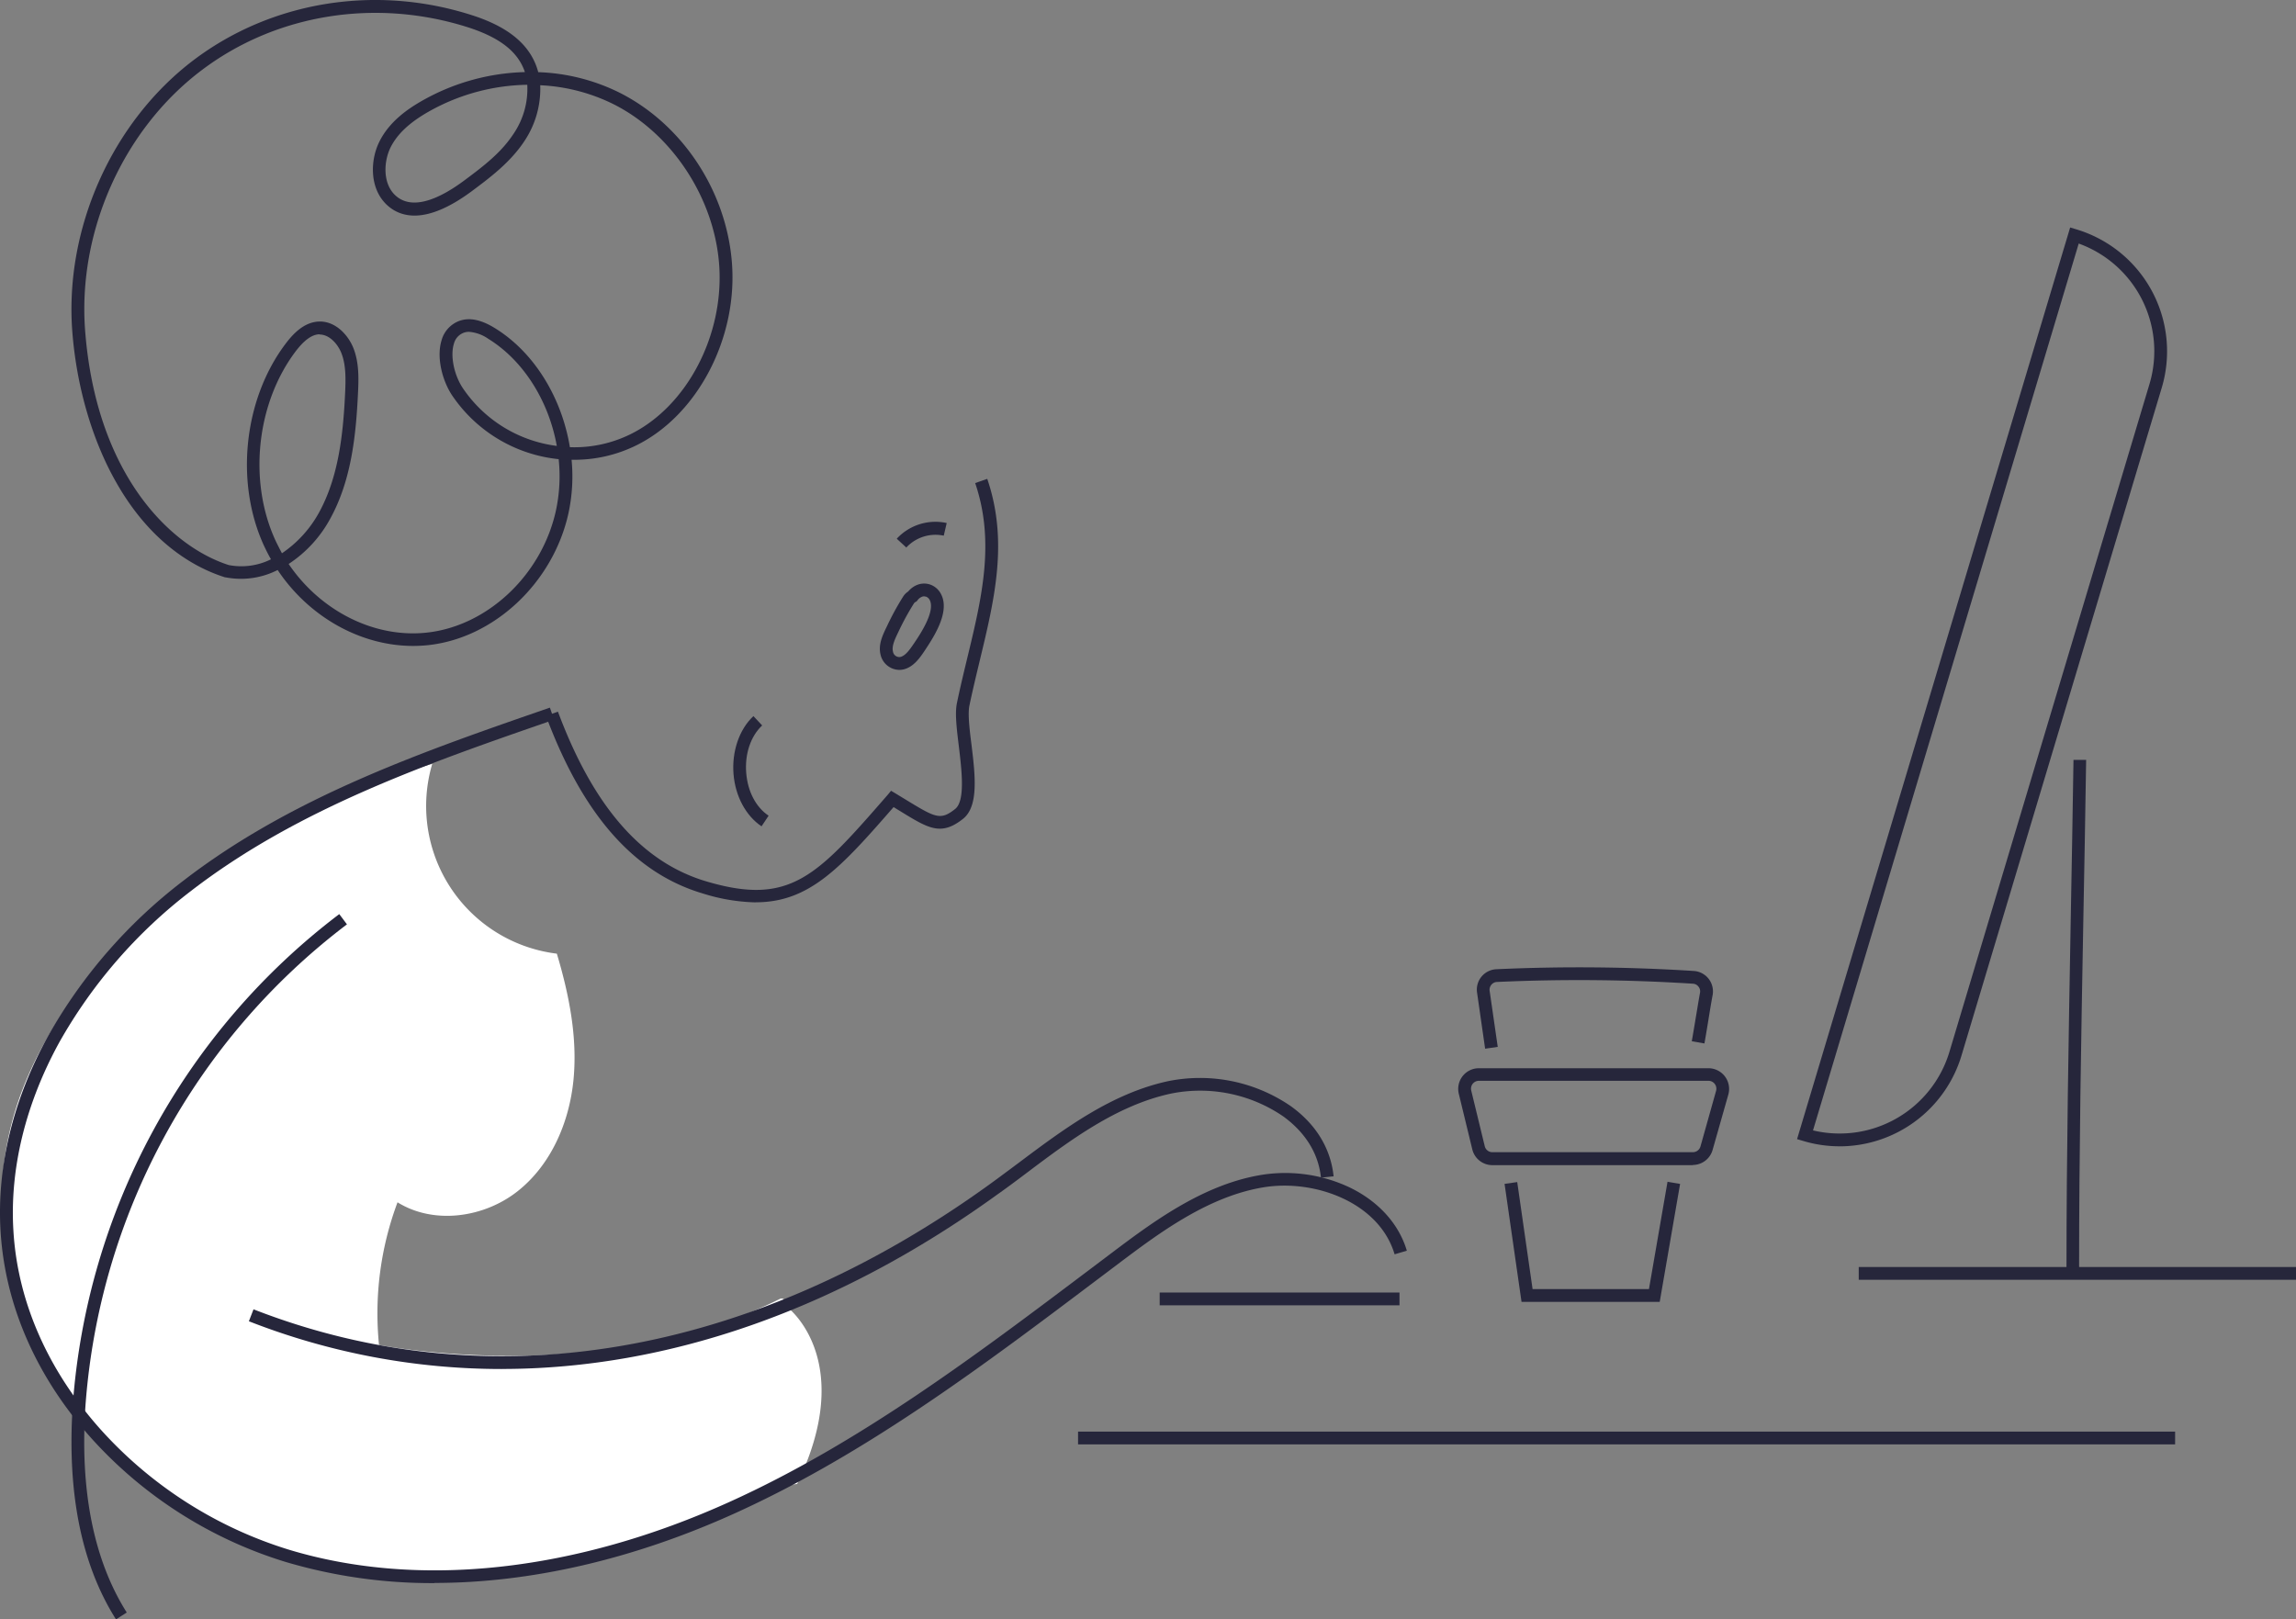 <svg xmlns="http://www.w3.org/2000/svg" viewBox="0 0 544.3 383.93"><rect x="0" y="0" width="544.3" height="383.93" fill="#808080" stroke="none"/><g id="Layer_2" data-name="Layer 2"><g id="Layer_1-2" data-name="Layer 1"><path d="M102.47,181.1a35.27,35.27,0,0,0,29.54,45c2.9,9.71,4.93,19.86,3.94,29.94s-5.33,20.16-13.29,26.42-19.81,7.94-28.42,2.59a75.14,75.14,0,0,0-4.39,33.81s52,10.51,95-10.89c1.4-.7,2,2.12,2,2.12s16.3,12.52,2.12,41.73l-4.89.53S59.07,415.27,10.56,322.59c-26.59-50.79,4-91.28,37-114.95,25.87-18.58,54.94-26.54,54.94-26.54" style="fill:#fff"></path><path d="M350.6,256.24a1.87,1.87,0,0,0-1.82,2.32l3.2,13.18a1.86,1.86,0,0,0,1.82,1.43h47.51a1.89,1.89,0,0,0,1.81-1.36l3.7-13.18a1.88,1.88,0,0,0-1.81-2.39Zm50.71,20H353.8a4.9,4.9,0,0,1-4.77-3.74l-3.2-13.18a4.9,4.9,0,0,1,4.77-6.06H405a4.91,4.91,0,0,1,4.73,6.23L406,272.62a4.91,4.91,0,0,1-4.72,3.58" style="fill:#26263b"></path><path d="M429.8,268a27.19,27.19,0,0,0,32.34-18.62L509.56,91.07a27.14,27.14,0,0,0-16.77-33.33Zm6.31,3.77a29.79,29.79,0,0,1-8.64-1.27l-1.45-.43L490.76,53.93l1.45.44a30.19,30.19,0,0,1,20.26,37.57L465,250.26a30.22,30.22,0,0,1-28.93,21.52" style="fill:#26263b"></path><path d="M179.19,213.94a44.77,44.77,0,0,1-12.55-2.1c-16.26-4.81-28.43-18.58-37.21-42.11l2.84-1c8.42,22.57,19.94,35.74,35.23,40.25,19.91,5.89,26.17-1.29,42.91-20.5l.83-1,1.09.65,2.89,1.76c6.59,4,7.78,4.62,11.21,1.91,2.44-1.94,1.56-9.17.86-15-.5-4.13-.94-7.7-.44-10.09.75-3.65,1.63-7.27,2.47-10.76,3.41-14.12,6.62-27.45,1.86-41.42l2.86-1c5.05,14.8,1.73,28.55-1.78,43.11-.83,3.47-1.7,7.06-2.45,10.67-.39,1.9,0,5.4.48,9.11.88,7.24,1.79,14.74-2,17.72-5.18,4.11-8.16,2.29-14.67-1.7l-1.78-1.09c-12.5,14.34-19.94,22.57-32.67,22.57" style="fill:#26263b"></path><path d="M180.53,195.91c-3.73-2.51-6.22-7.15-6.64-12.42s1.32-10.53,4.72-13.71l2.07,2.21c-2.73,2.56-4.14,6.76-3.78,11.25s2.34,8.16,5.31,10.15Z" style="fill:#26263b"></path><path d="M103,375.33a122,122,0,0,1-35.23-5A102.25,102.25,0,0,1,21.67,341C8.67,326.51,1.23,309.56.14,292c-.95-15.3,2.95-31.35,11.28-46.41a121.17,121.17,0,0,1,32-36.75c25.81-19.94,56.89-30.68,86.94-41.07l1,2.86c-29.82,10.31-60.66,21-86.08,40.6a118.12,118.12,0,0,0-31.19,35.83c-8,14.55-11.82,30-10.91,44.75,1,16.88,8.23,33.2,20.77,47.2a99.24,99.24,0,0,0,44.71,28.45c30.69,9.24,67.74,5.18,104.35-11.41,30.92-14,58.68-35,85.52-55.22l4.8-3.62c9.73-7.33,21.84-16.45,35.89-18.69a35.77,35.77,0,0,1,20.73,3c6.85,3.31,11.67,8.64,13.56,15l-2.9.86c-3.64-12.29-18.88-17.83-30.91-15.91-13.31,2.12-25.09,11-34.55,18.12l-4.79,3.61c-27,20.36-54.88,41.4-86.1,55.56-24.15,10.95-48.53,16.53-71.24,16.53" style="fill:#26263b"></path><path d="M118.94,324.57A164.16,164.16,0,0,1,59,313.25l1.1-2.83c55.87,21.8,117.8,11.29,174.4-29.56,2.26-1.63,4.55-3.35,6.77-5,10.86-8.15,22.1-16.57,35.54-19.51A38,38,0,0,1,306,262.25c6,4.31,9.47,10.06,10.15,16.64l-3,.31c-.74-7.19-5.26-11.85-8.91-14.5a34.88,34.88,0,0,0-26.77-5.4c-12.79,2.8-23.76,11-34.37,19-2.22,1.67-4.53,3.4-6.81,5-37.84,27.32-78.06,41.26-117.35,41.26" style="fill:#26263b"></path><path d="M27.5,383.93C19.32,371,15.87,354,17.24,333.22a160.59,160.59,0,0,1,63.19-116.5l1.82,2.43a157.51,157.51,0,0,0-62,114.27c-1.33,20.08,2,36.53,9.8,48.88" style="fill:#26263b"></path><path d="M125,20.1a49,49,0,0,0-23.42,6.39c-4.54,2.59-7.39,5.28-9,8.47-1.64,3.35-1.85,8.42,1,11.22,4.22,4.15,11.22.5,16.34-3.29s9-6.84,11.9-11.28A18.92,18.92,0,0,0,125,20.1M111.2,78.67a3.61,3.61,0,0,0-1.33.24,3.77,3.77,0,0,0-2.26,2.57c-.9,2.83,0,7.33,2.07,10.48A31.69,31.69,0,0,0,132,105.72c-1.88-10.49-7.78-20.17-16.24-25.39a9.23,9.23,0,0,0-4.58-1.66m-35.39.59h-.19c-1.73.1-3.55,1.44-5.56,4.1-9.26,12.32-11.21,30.74-4.72,44.81.47,1,1,2,1.52,3a27.74,27.74,0,0,0,8.76-9.6c4.69-8.5,5.76-18.71,6.22-28.49.15-3.28.2-6.46-.83-9.21-.86-2.3-2.9-4.56-5.2-4.56m-7.35,54.42c7.46,11,20.11,17.55,32.56,16.27,14.5-1.48,27.46-13.67,30.8-29a38.67,38.67,0,0,0,.64-12.14,34.75,34.75,0,0,1-25.3-15.18c-2.22-3.35-3.76-8.91-2.44-13.07a6.83,6.83,0,0,1,4.06-4.48c2.43-.94,5.24-.39,8.59,1.68,9.38,5.78,15.85,16.59,17.75,28.21a30.07,30.07,0,0,0,14.48-3.13c13.32-6.64,22.11-23.5,20.91-40.1-1.15-15.91-11.28-31.25-25.21-38.17a43.61,43.61,0,0,0-17.21-4.41,22.3,22.3,0,0,1-3.66,13.1c-3.41,5.25-8.53,9-12.64,12.07-11,8.13-17.09,6.13-20.26,3C87.6,44.5,87.75,38,89.92,33.62c2.43-4.94,7-7.94,10.19-9.76a52,52,0,0,1,24.32-6.77c-.1-.31-.21-.61-.34-.91-1.83-4.31-6-7.38-13-9.66-21.85-7-45.48-3.29-63.21,10.07-18.63,14-29.5,38.28-27.7,61.78,2.6,33.86,20,51.1,34.06,55.6a15.76,15.76,0,0,0,10-1.37c-.58-1-1.12-2.08-1.63-3.16-6.93-15-4.86-34.73,5.06-47.9,1.64-2.18,4.24-5.11,7.81-5.3,4-.23,7.16,3.22,8.39,6.52s1.18,6.8,1,10.41c-.48,10.15-1.6,20.77-6.59,29.81a29.77,29.77,0,0,1-9.81,10.7m29.47,19.46c-12.5,0-24.73-6.92-32.12-18a19.19,19.19,0,0,1-12.29,1.75l-.14,0C43,133.6,34,125.79,27.52,114.31c-5.69-10-9.38-22.73-10.38-35.71C15.27,54.1,26.61,28.81,46,14.17,64.55.22,89.21-3.72,112,3.64c7.85,2.53,12.71,6.25,14.88,11.36a15.45,15.45,0,0,1,.72,2.11,46.83,46.83,0,0,1,19.05,4.75c15.08,7.49,25.64,23.46,26.88,40.67,1.29,17.76-8.21,35.86-22.57,43A33.1,33.1,0,0,1,135.5,109a41.34,41.34,0,0,1-.72,12.6c-3.62,16.56-17.68,29.76-33.45,31.37-1.13.11-2.27.17-3.4.17" style="fill:#26263b"></path><path d="M352.07,248.63l-1.91-13.29a4.84,4.84,0,0,1,4.57-5.55,428.82,428.82,0,0,1,46.8.41,4.85,4.85,0,0,1,4.47,5.73c-.36,1.93-.64,3.68-.94,5.52s-.6,3.68-1,5.94l-3-.53c.4-2.24.7-4.12,1-5.9s.59-3.61.95-5.58a1.78,1.78,0,0,0-.36-1.46,1.76,1.76,0,0,0-1.32-.7,427.82,427.82,0,0,0-46.47-.41,1.8,1.8,0,0,0-1.31.66,1.84,1.84,0,0,0-.41,1.44l1.92,13.29Z" style="fill:#26263b"></path><polygon points="393.46 308.65 360.7 308.65 356.68 280.68 359.68 280.25 363.32 305.62 390.91 305.62 395.31 280.18 398.29 280.69 393.46 308.65" style="fill:#26263b"></polygon><path d="M492.89,300.69h-3c0-27.34.52-55.33,1-82.4.23-12.49.47-25.41.66-38.14l3,0c-.19,12.74-.43,25.66-.67,38.16-.5,27.05-1,55-1,82.34" style="fill:#26263b"></path><rect x="440.64" y="300.39" width="103.66" height="3.03" style="fill:#26263b"></rect><rect x="274.92" y="306.44" width="56.85" height="3.03" style="fill:#26263b"></rect><path d="M214.81,129.77l-2.22-2.05A12.48,12.48,0,0,1,224.43,124l-.7,3a9.42,9.42,0,0,0-8.92,2.86" style="fill:#26263b"></path><path d="M219.09,141.38a1.46,1.46,0,0,0-.66.16,2.51,2.51,0,0,0-.93.78l-.2.26-.29.15a1,1,0,0,0-.38.38,62.12,62.12,0,0,0-3.58,6.55l-.25.52c-.66,1.39-1.41,3-1.12,4.23a1.53,1.53,0,0,0,1.73,1.35c1.26-.26,2.35-1.88,3.23-3.17,1.39-2.05,5.07-7.49,3.81-10.24a1.65,1.65,0,0,0-.91-.89Zm-5.94,17.44a4.63,4.63,0,0,1-4.43-3.73c-.52-2.3.52-4.47,1.35-6.22l.24-.49a63.52,63.52,0,0,1,3.75-6.87,4,4,0,0,1,1.24-1.28,5.46,5.46,0,0,1,1.81-1.42,4.48,4.48,0,0,1,3.46-.2,4.63,4.63,0,0,1,2.63,2.48c2,4.29-2.1,10.3-4,13.19-1.12,1.66-2.66,3.93-5.11,4.45a4.56,4.56,0,0,1-.89.09" style="fill:#26263b"></path><rect x="255.57" y="339.41" width="260.07" height="3.03" style="fill:#26263b"></rect></g></g></svg>